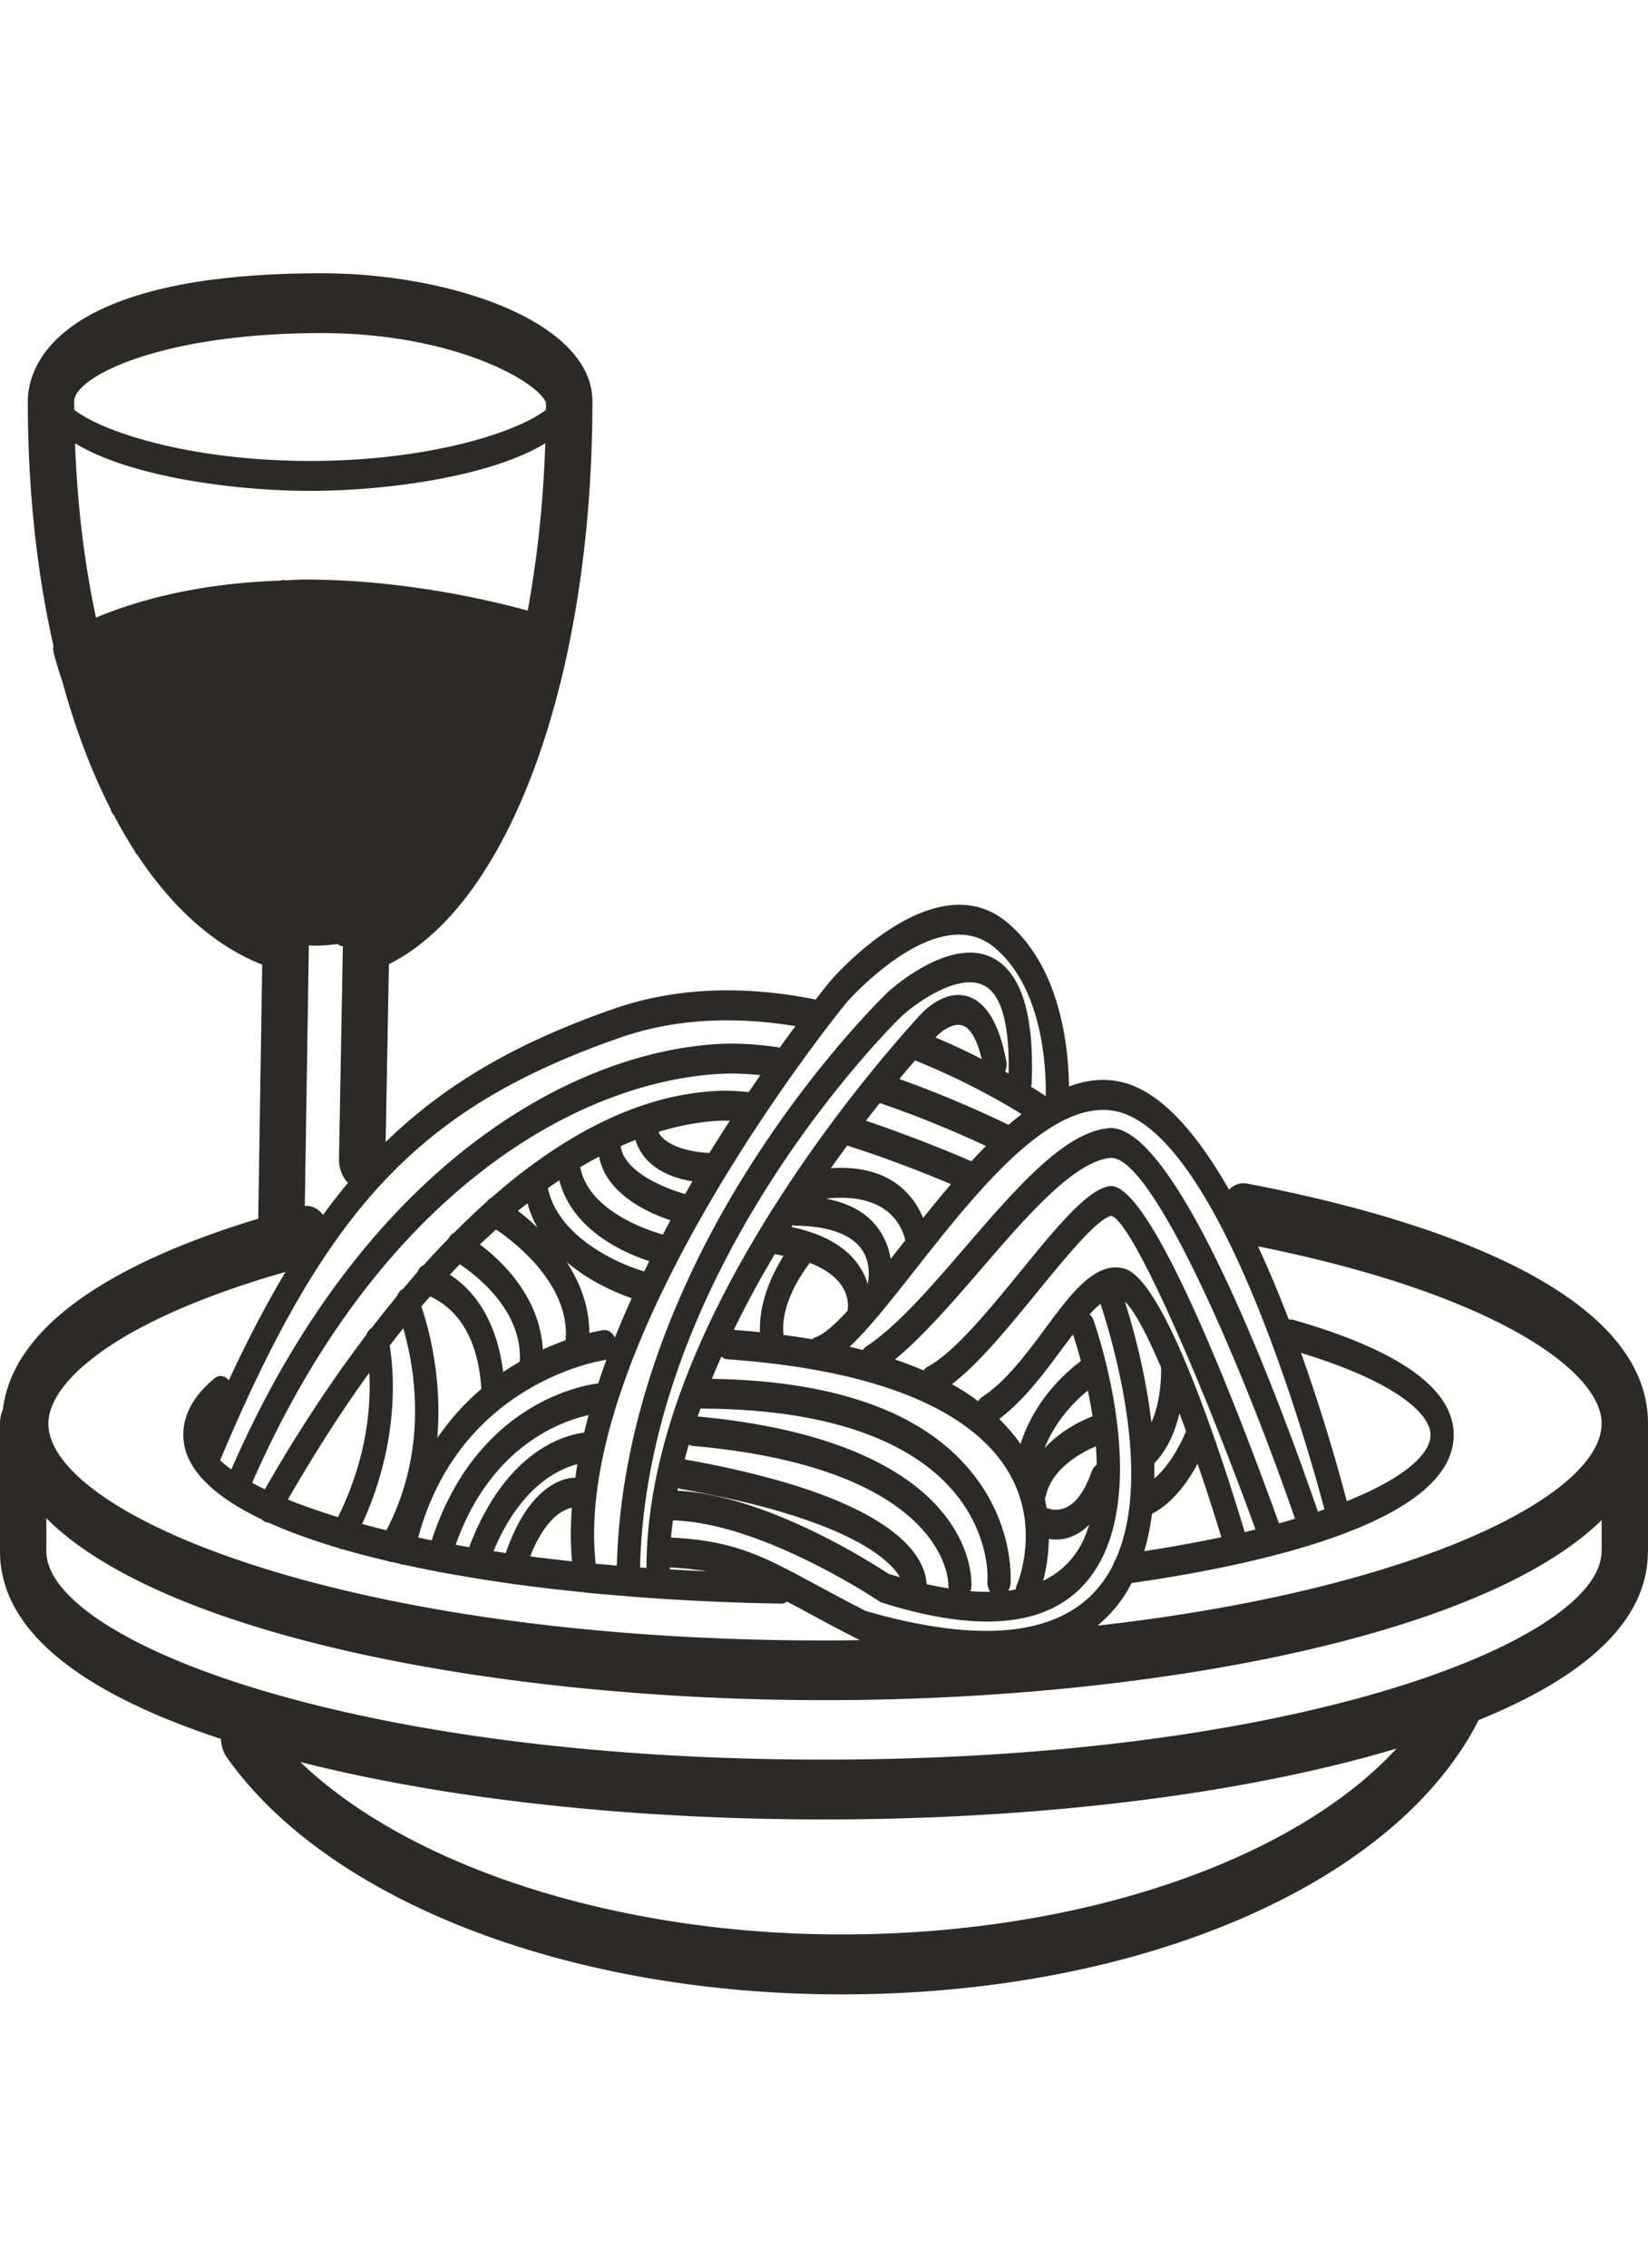 <svg xmlns="http://www.w3.org/2000/svg" xml:space="preserve" width="16mm" height="22mm" style="shape-rendering:geometricPrecision;text-rendering:geometricPrecision;image-rendering:optimizeQuality;fill-rule:evenodd;clip-rule:evenodd" viewBox="0 0 1600 2200"><path d="M1600 1381.06c0-138.4-244.08-205.26-389.58-232.83-6.29-1.21-12.49 1.21-17.16 5.91-26.46-46.18-56.17-83.52-88.34-98.75-22.13-10.4-44.63-9.69-67.05-1.33-.45-37.74-8.15-115.81-60.1-159.23-70.21-58.49-167.16 51.74-171.48 56.7-1.42 1.82-6.67 8.23-14.54 18.38-.37-.12-.75-.34-1.11-.47-71.37-14.14-137.01-10.88-195.22 9.41-91.63 32.04-161.67 71.34-221 129.11l3.17-172.62c117.1-58.03 197.56-277.69 197.56-546.05 0-76.66-136.52-124.17-262.91-124.17-264.71 0-285.23 95.03-285.23 124.17 0 85.95 8.7 165.86 24.84 236.95-.36 2.16-.36 4.45.19 6.76.09.6 3.2 12.45 9.29 30.95 12.36 44.73 27.85 85.21 46.04 120.9.46 1.9 1.3 3.74 2.52 5.32.19.12.39.21.48.34 6.46 12.34 13.3 24.08 20.43 35.18.48.84.75 1.83 1.41 2.66.29.38.66.5.94.72 34.04 51.52 75.01 88.5 121.42 106.77l-3.85 246.49c-116.17 35.16-236.74 93.56-247.9 184.95-1.79 4.12-2.82 8.7-2.82 13.78v122.45c0 .25.09.5.09.74 0 .38-.09.6-.09.83 0 73.77 72.11 134.95 214.45 181.96.36 6.41 2.14 12.68 5.71 17.76 98.64 139.76 332.96 230.07 596.91 230.07 290.01 0 537.56-106.74 618.48-266.1 109.05-44.34 164.35-99.11 164.35-163.55v-.37c0-.46.1-.84.1-1.34zm-45.01 0c0 69.75-181.06 161.26-489.44 196.08 10.77-9.07 20.24-19.56 28.04-32.28 1.77-2.88 3.46-5.91 5.07-9.06 119.53-17.03 312.69-57.91 312.69-143.73 0-44.5-52.43-82.07-155.73-111.6a7.86 7.86 0 0 0-4.32-.11c-9.1-23.81-19.14-47.97-29.92-71.19 228.98 46.05 333.61 120.76 333.61 171.89m-437.13-1.09c-5.62-48.09-17.63-91.76-25.78-117.27 9.09 8.49 21.48 31.92 35.16 63.98.2 8.07-.18 32.73-9.38 53.29m27.19-8.82c2.17 5.7 4.32 11.35 6.49 17.3-4.32 10.27-14.83 32.29-30.78 45.93 0-4.84 0-9.78-.07-14.76 13.11-13.53 20.43-31.55 24.36-48.47m-26.61 97.45c20.33-10.4 35.06-31.44 44.26-48.49 8.04 23.22 15.84 47.38 23.04 71.21a1317 1317 0 0 1-74.82 13.53c3.49-11.73 5.9-23.8 7.52-36.25m-26.74-237.8c-28.21-7.86-51.95 24.3-77.06 58.28-17.93 24.05-38.16 51.37-61.14 66.23-1.6.98-2.83 2.41-3.76 4.1-7.88-5.89-16.3-11.47-25.59-16.55 25.97-19.71 54.56-54.65 82.42-88.73 27.47-33.6 58.51-71.7 72.37-74.57 20.36 5.31 87.12 158.82 139.99 304.28-3.45.83-6.92 1.66-10.48 2.53-20.91-69.63-76.98-244.58-116.75-255.57m-56.53 231.61c-7.59 3.53-14.71 2.21-19.04.62-.48-3.04-1.12-6.03-1.78-9.19.46-1.08 1.04-2.16 1.3-3.49 5.64-24.3 30.87-39.77 48.29-47.17.49 5.95.75 11.86.84 17.77-2.06 1.58-3.84 3.65-4.87 6.52-6.56 18.64-14.9 30.37-24.74 34.94m22.32 16.8c-2.81 8.95-6.38 17.56-11.26 25.04-8.36 12.94-19.51 22.6-33.48 29.38 2.73-10.39 5.26-24.42 5.54-40.61 2.26.34 4.49.6 7.03.6 5.26 0 11.08-.97 17.07-3.76 5.42-2.41 10.39-6.02 15.1-10.65m-43.33-74.33c10.59-26.82 29.62-45.83 42.01-55.86 1.59 7.87 3.18 16.22 4.51 25.04-11.84 4.58-31.22 14.27-46.52 30.82m-23.35-3.99c-6-8.57-12.94-16.68-20.72-24.3 23.55-17.54 43.23-43.88 60.76-67.58 3.76-4.95 7.32-9.78 10.87-14.39 1.32 3.77 4.22 13.05 7.71 25.75-15.11 11.27-45.11 38.09-58.62 80.52m87.69-250.24c-.77 0-1.42 0-2.18.24-21.64 4.24-51.1 40.39-85.22 82.21-30.39 37.1-64.69 79.2-90.31 92.71-1.59.87-2.91 2.2-4.03 3.74-8.8-3.74-18.1-7.36-27.85-10.61 27.01-22.25 55.42-55.02 83.09-87.05 44.35-51.5 90.29-104.71 125.65-108.45 39.66-4.45 126.77 196.93 179.65 350-5.07 1.57-10.23 3-15.58 4.45-46.21-127.78-124.41-327.24-163.22-327.24m-92.19 291.71c20.73 48.58 1.5 94.05.56 96.22-.46 1.09-.65 2.29-.94 3.53-2.25.34-4.48.83-6.93 1.08 1.03-1.95 1.87-4.12 2.07-6.66.18-1.94 3.74-49.58-29.92-97.78-45.3-65.06-132.76-98.92-260.01-101.08 3.01-7.24 6.01-14.4 9.2-21.5 1.68 1.32 3.45 2.4 5.52 2.53 194.19 13.77 259.74 74.83 280.45 123.66m-63.39 35.41c-26.52-39.4-90.85-89.1-245.55-103.58.83-2.54 1.87-5.08 2.71-7.62 156.76.34 224.57 49.42 253.72 90.65 27.2 38.46 25.03 74.59 24.87 76.41-.29 3.99.74 7.74 2.61 10.64-6.19.13-12.58 0-19.22-.62.57-1.54.94-3.25 1.03-5.19.18-2.88 1.03-29.37-20.17-60.69m-258.13-61.9c1.23-4.82 2.55-9.54 3.93-14.36 1.13.59 2.26 1.08 3.39 1.21 247.07 21.88 248.56 131.74 248.56 134.07-.07 1.45.19 2.88.48 4.2-6.94-1.09-14.16-2.41-21.56-4.08-.19-5.1-1.6-13.06-6.94-22.62-16.51-29.37-69.48-70.23-227.86-98.42m209 114.25c-3.74-1.07-7.4-2.06-11.23-3.27-13.24-8.83-117.5-76.29-204.72-80.62.2-.83.3-1.83.49-2.66.55.26 1.13.71 1.77.83 162.88 28.66 203.56 68.68 213.69 85.72m-161.35-239.97a967 967 0 0 1 39.75-73.37h.19c3 .47 5.62 1.09 8.42 1.58-11.06 17.52-24.01 44.48-22.97 74.09-8.23-.83-16.77-1.58-25.39-2.3m110.43-18.5c-12.45 13.57-23.33 23.21-31.59 25.87-1.03.37-1.96 1.09-2.8 1.71-9-1.46-18.3-2.91-27.78-4.12-3.16-28.78 16.61-58.28 25.52-69.88 19.4 7.49 28.88 17.43 33.1 25.75 5.26 10.03 3.85 19 3.55 20.67m-54.46-81.24c.36-.71.84-1.33 1.2-1.9.87.23 1.7.57 2.64.57 34.59.37 57.76 9.7 66.76 26.96 5.8 11.01 4.68 23.33 3.47 29.73a62 62 0 0 0-3.83-9.77c-11.36-22.96-35-38.2-70.24-45.59m33.27-27.54c28.52-3.16 50.55 2.54 64.14 16.31 8.45 8.57 11.74 18.26 13.13 24.05-2.16 2.91-4.39 5.57-6.55 8.35-2.55 3.25-5.07 6.54-7.71 9.78-1.11-6.87-3.17-14.15-6.84-21.01-10.13-19.84-28.97-32.4-56.17-37.48m4.97-29.52c5.36-7.61 10.71-14.98 15.86-21.97 40.98 13.02 79.41 28.4 100.79 37.45-9.19 10.77-18.28 21.78-27.1 32.77-3.28-7.88-8.15-16.56-15.73-24.42-17.18-18.01-42.01-25.87-73.82-23.83m34.04-46.06c4.6-5.91 9.1-11.72 13.42-17.15 43.51 14.74 81.75 31.67 103.13 41.69-4.67 4.74-9.47 9.7-14.15 14.78-14.26-6.17-55.6-23.59-102.4-39.32m32.45-40.47c5.62-6.91 10.77-12.82 15.29-18.01 46.04 18.46 82.79 39.27 103.41 52.07-4.2 3.29-8.53 6.78-12.75 10.41-13.59-6.66-55.23-26.46-105.95-44.47m35.16-40.27c.66-.74 1.04-1.2 1.14-1.33 3.94-4.11 16.29-14.14 26.06-9.91 8.81 3.76 14.24 18.12 17.62 32.16-13.32-6.9-28.42-14.04-44.82-20.92m70.98 34.95c-1.13-.63-2.25-1.33-3.47-1.96 1.32-3 1.79-6.65 1.12-10.14-6.36-33.99-18.01-54.75-34.4-61.66-23.83-10.16-46.61 14.27-47.45 15.1-.65.75-70.04 74-137.08 177.71-86.54 133.73-130.25 254.98-130.35 360.64-2.13-.25-4.2-.38-6.26-.5 7.22-295.46 251.56-532.52 253.9-534.68 14.91-13.69 58.89-45.23 83.28-27.95 18 12.72 21.36 50.9 20.71 83.44m-327.79 450.19c.46-5.57 1.12-11.14 1.87-16.68 86.63 2.3 198.87 77.59 200 78.32.84.6 1.68.98 2.52 1.35 38.91 12.3 73.14 18.47 102.5 18.47 48.36 0 83.63-16.81 105.21-50.39 53.53-83.56.26-235.63-1.97-242.17-.86-2.28-2.27-4.1-3.78-5.53 3.59-3.87 7.14-7.4 10.62-10.06 10.39 31.69 35.33 116.93 28.69 190.55-.1.21-.1.46-.1.71-1.88 20.08-6.2 39.3-13.79 56.45a15.2 15.2 0 0 0-2.34 5.07c-1.59 3.16-3.27 6.29-5.07 9.19-35.81 58.52-114.85 70.6-235.07 36.02-18.94-9.52-34.77-18.25-48.84-25.74-50.73-27.42-78.76-42.56-140.45-45.56m34.78 32.74c-12.19-.58-24.19-1.19-35.91-1.91 0-.63-.1-1.21-.1-1.83 13.59.62 25.32 1.95 36.01 3.74m621.29-68.05c-6.58-25.15-22.03-81.11-44.45-143.85 92.26 28.17 125.73 59.24 125.73 79.54 0 18.98-26.15 42.19-81.28 64.31m-210.41-373.66c93.75 44.22 171.31 316.35 188.73 381.64-2.06.71-4.2 1.47-6.35 2.18-28.72-83.54-132.8-372.21-201.33-372.21-.84 0-1.68.12-2.54.24-42.85 4.45-89.44 58.49-138.77 115.68-32.71 37.94-66.56 77.12-96.01 96.1-1.29.87-2.33 2.08-3.27 3.4-4.12-1.09-8.44-2.2-12.77-3.15 18.3-17.18 39.21-43.53 63.4-74.35 63.47-80.64 142.51-180.98 208.91-149.53M821.58 972.94c.85-.95 87.95-100.46 143.92-53.67 47.34 39.41 50.25 117.86 49.79 144.11-3.39-2.2-8.25-5.33-14.45-9.2.38-1.21.77-2.41.77-3.75 2.43-61.42-8.45-101.08-32.17-117.74-41.64-29.51-104.56 27.19-107.37 29.74-2.7 2.65-66.65 64.05-131.54 165.25-58.42 90.9-127.43 231.61-131.66 391.21-6.93-.61-13.78-1.23-20.52-1.82-24-216.51 240.69-540.99 243.23-544.13m-266.2 541.85c-13.97-1.59-27.48-3.16-40.62-4.86 15.48-39.41 34.24-46.07 40.42-47.14-1.32 17.76-1.32 35.06.2 52m-64.33-8.12c-4.03-.61-7.97-1.21-11.91-1.82 26.17-62.74 63.2-79.79 81.47-84.37-.84 4.46-1.39 8.82-2.04 13.31-.19 0-.29-.12-.48-.12-1.97 0-41.53-1.33-67.04 73m-35.53-5.69c-4.41-.71-8.83-1.43-13.12-2.3 33.64-95.01 101.24-119.67 129.11-125.82-1.6 5.65-3 11.35-4.42 17.05-16.77 1.92-75.56 15.68-111.57 111.07m-36.39-6.62c-4.41-.88-8.8-1.83-13.12-2.67 41.06-152.45 180.76-172.16 182.18-172.41.2 0 .46-.25.65-.25-2.81 7.65-5.51 15.38-8.07 23.12-14.52 1.67-118.31 18.97-161.64 152.21m-40.78-188.97c4.39-5.69 8.81-11.24 13.13-16.68 10.29 34.94 25.77 115.44-16.32 195.84-8.16-1.92-16.04-4-23.63-6.05 37.04-80.27 30.76-149.17 26.82-173.11m-50.26 166.46c-18.1-5.57-34.23-11.23-48.57-17.05 26.82-46.55 53.15-87.39 78.95-122.92 1.78 29.83-1.32 81.57-30.38 139.97m63.01-221.21c-.39.21-.74.21-1.13.46-2.06 1.46-3.46 3.74-4.49 6.28-8.45 10.28-16.71 20.55-24.58 30.83-2.33 1.45-4.13 3.75-5.16 6.65-42.2 55.62-75.85 110.15-98.64 150.04-4.32-2.07-8.44-4.25-12.28-6.41 122.92-280.6 314.95-388.92 453.91-396.65 12-.72 25.23-.22 39.48 1.22-3.64 5.3-7.42 10.74-11.25 16.45-8.9-.87-17.36-1.46-24.66-1.34-66.94 1.47-130.43 30.83-188.09 73.75-.1 0-.19.12-.28.12-12.66 9.41-25.04 19.57-37.04 30.08-1.68.87-3.19 2.17-4.49 3.87-10.71 9.7-21.2 19.59-31.42 29.87-2.17 1.08-3.94 2.92-5.26 5.44-8.33 8.58-16.5 17.28-24.47 26.13-1.31.59-2.53 1.42-3.66 2.63-1.01 1.24-1.78 2.66-2.43 4.23-4.77 5.46-9.48 10.9-14.06 16.35m140.83-97.94c3.65-2.64 7.41-5.18 11.07-7.63 12.57 48.75 63.65 70.75 87.39 78.49-1.7 3.25-3.29 6.62-4.87 9.9-25.72-7.27-83.66-33.49-93.59-80.76m81.39 106.76c-5.73 12.68-11.26 25.5-16.41 38.31-2.17-4.82-6.29-7.85-10.88-7.36-.29 0-5.43.72-13.88 2.88 0-26.58-9.48-49.8-22.21-69.14 22.97 19.59 49.22 30.46 63.38 35.31m-204.22 7.98c2.81-3.39 5.71-6.52 8.52-9.68 36.78 17.04 47.65 56.44 49.71 89.69-15 12.83-29.64 28.53-42.75 47.53 4.87-58.4-8.45-106.89-15.48-127.54m27.65-30.73c3.2-3.49 6.38-6.87 9.67-10.16 16.5 11.03 61.04 45.23 58.21 94.43-5.32 3.16-10.68 6.54-16.1 10.16-5.45-43.64-23.46-76.3-51.78-94.43m29.17-29.36c5.35-5.08 10.61-9.91 15.74-14.52 18.1 12.22 72.2 53.82 67.43 107.36-6.75 2.54-14.16 5.44-22.04 9.07-3-50.67-39-85.37-61.13-101.91m36.93-32.65c3.1-2.55 6.2-4.85 9.3-7.25 2.35 8.45 5.61 16.43 9.75 23.59-6.85-6.54-13.4-11.98-19.05-16.34m60.5-42.44c6.26-3.61 12.27-6.99 18.27-10.15 1.02 5.2 2.73 10.28 5.15 15.11 13.71 26.49 45.4 40.37 64.15 46.66-2.43 4.49-4.88 9.07-7.32 13.81-12.65-3.53-72.18-22.12-80.25-65.43m42.2-11.11c-1.61-3.04-2.45-6.03-2.84-9.32 4.88-2.03 9.57-4.11 14.16-5.9 1.88 5.9 4.71 11.24 8.36 15.94 12.1 15.46 31.87 21.78 47.07 24.2-2.35 4.08-4.7 8.07-7.13 12.32-15.39-4.25-49.13-16.94-59.62-37.24m35.52-19.84c-.74-.95-1.12-2.16-1.68-3.25 26.24-7.97 47.72-10.52 63.27-10.89 1.81 0 3.96.12 5.93.12-6.57 10.03-13.12 20.43-19.8 31.2-12.36-.38-37.3-3.87-47.72-17.18m-39.74-94.39c51.1-17.91 108.47-21.66 170.92-11.39-4.78 6.41-9.94 13.43-15.38 21.05-.56-.26-1.04-.59-1.6-.59-20.99-3.03-40.31-4.11-57.48-3.16-145.32 8.12-345.89 120.76-473.23 412.84-4.2-3.01-7.87-6.15-10.97-9.18.29-.5.57-.83.77-1.33 103.51-245.31 193.89-340.67 386.97-408.24m-301.47-89.71c1.96 0 3.84.25 5.9.25h.38c7.49 0 14.53-.75 21.65-1.58 1.62 1.2 3.3 2.07 5.08 2.16l-3.75 206.02c-.19 9.53 3.29 18.02 8.71 23.46-8.25 9.9-16.3 20.31-24.2 31.17-4.49-6.04-10.87-9.29-17.71-8.69zM72.02 389.29c0-23.11 82.52-66.14 240.22-66.14 127.99 0 209.75 46.8 217.91 67.57 0 2.32-.1 4.61-.1 6.9-28.97 22.37-115.24 49.58-228.97 49.58s-200-27.21-228.97-49.58c0-2.79-.09-5.58-.09-8.33m229.06 86.91c77.36 0 177.13-14.64 228.33-46.18-1.88 57.29-7.81 111.94-17.07 162.36-42.3-11.61-124.63-30.12-216.7-30.12-6.37 0-12.36.61-18.65.74-1.49-.36-3.01-.24-4.42.25-66.47 2.29-126.77 14.03-179.37 35.91-11.16-51.87-18.18-108.82-20.34-169.14 51.29 31.54 150.95 46.18 228.22 46.18m-23.8 757.73c-18.85 31.44-37.05 66.26-55.15 105.19-3.65-4.49-9.28-5.7-13.77-1.94-20.17 16.58-30.39 35.05-30.39 54.89 0 31.78 28.42 59.24 76.33 82.07 0 .14.1.14.1.25 1.97 1.83 4.19 2.67 6.35 2.79 19.81 8.94 42.59 17.18 67.89 24.67 1.41.83 2.91 1.33 4.51 1.33h.09c13.69 3.98 28.15 7.74 43.14 11.23 1.21.61 2.53.96 3.94.96h.1c2.41.63 4.96 1.08 7.49 1.7.19.12.39.25.57.38 1.03.33 1.97.45 3 .45h.26c10.33 2.3 20.84 4.48 31.62 6.53.94.25 1.86.63 2.9.63h.29c11.04 2.04 22.49 3.99 34.03 5.91.47.13 1.02.36 1.49.36h.48c11.23 1.81 22.69 3.51 34.3 5.2.49 0 .94.26 1.42.26h.36c22.33 2.99 45.39 5.79 68.85 8.07.35.12.74.25 1.12.25h.55c13.13 1.34 26.44 2.41 39.95 3.5.18 0 .48.24.65.24h.09c.1 0 .2-.12.38-.12 9.37.74 18.85 1.46 28.4 2.08.19 0 .39.12.57.12h.76c39.1 2.54 78.94 4.2 118.69 4.83h.1c1.96 0 3.77-.84 5.35-1.95 6 3.16 12.39 6.52 19.22 10.27 14.34 7.74 30.66 16.59 50.18 26.49.55.26 1.12.37 1.67.59h.3c-11.46.25-22.81.36-34.43.36-467.24 0-754.05-122.58-754.05-210.46-.09-38.31 60.85-98.64 230.3-147.13m539.79 642.79c-218.1 0-419.59-65.64-525.54-167.3 141.96 36.01 320.09 55.73 508.48 55.73 209.28 0 406.28-24.33 554.72-68.43.45-.12.84-.25 1.19-.37-100.3 108.81-307.43 180.37-538.85 180.37m737.82-371.64c0 84.42-287.2 202.04-754.88 202.04-467.8 0-755-117.62-755-202.04 0-.23-.1-.45-.1-.83 0-.24.1-.49.1-.74v-30.57c115.25 115.21 443.42 176.49 755.93 176.49 310.82 0 637.23-60.57 754.05-174.65v28.98c0 .49-.1.97-.1 1.32" style="fill:#2b2a29;fill-rule:nonzero"/></svg>